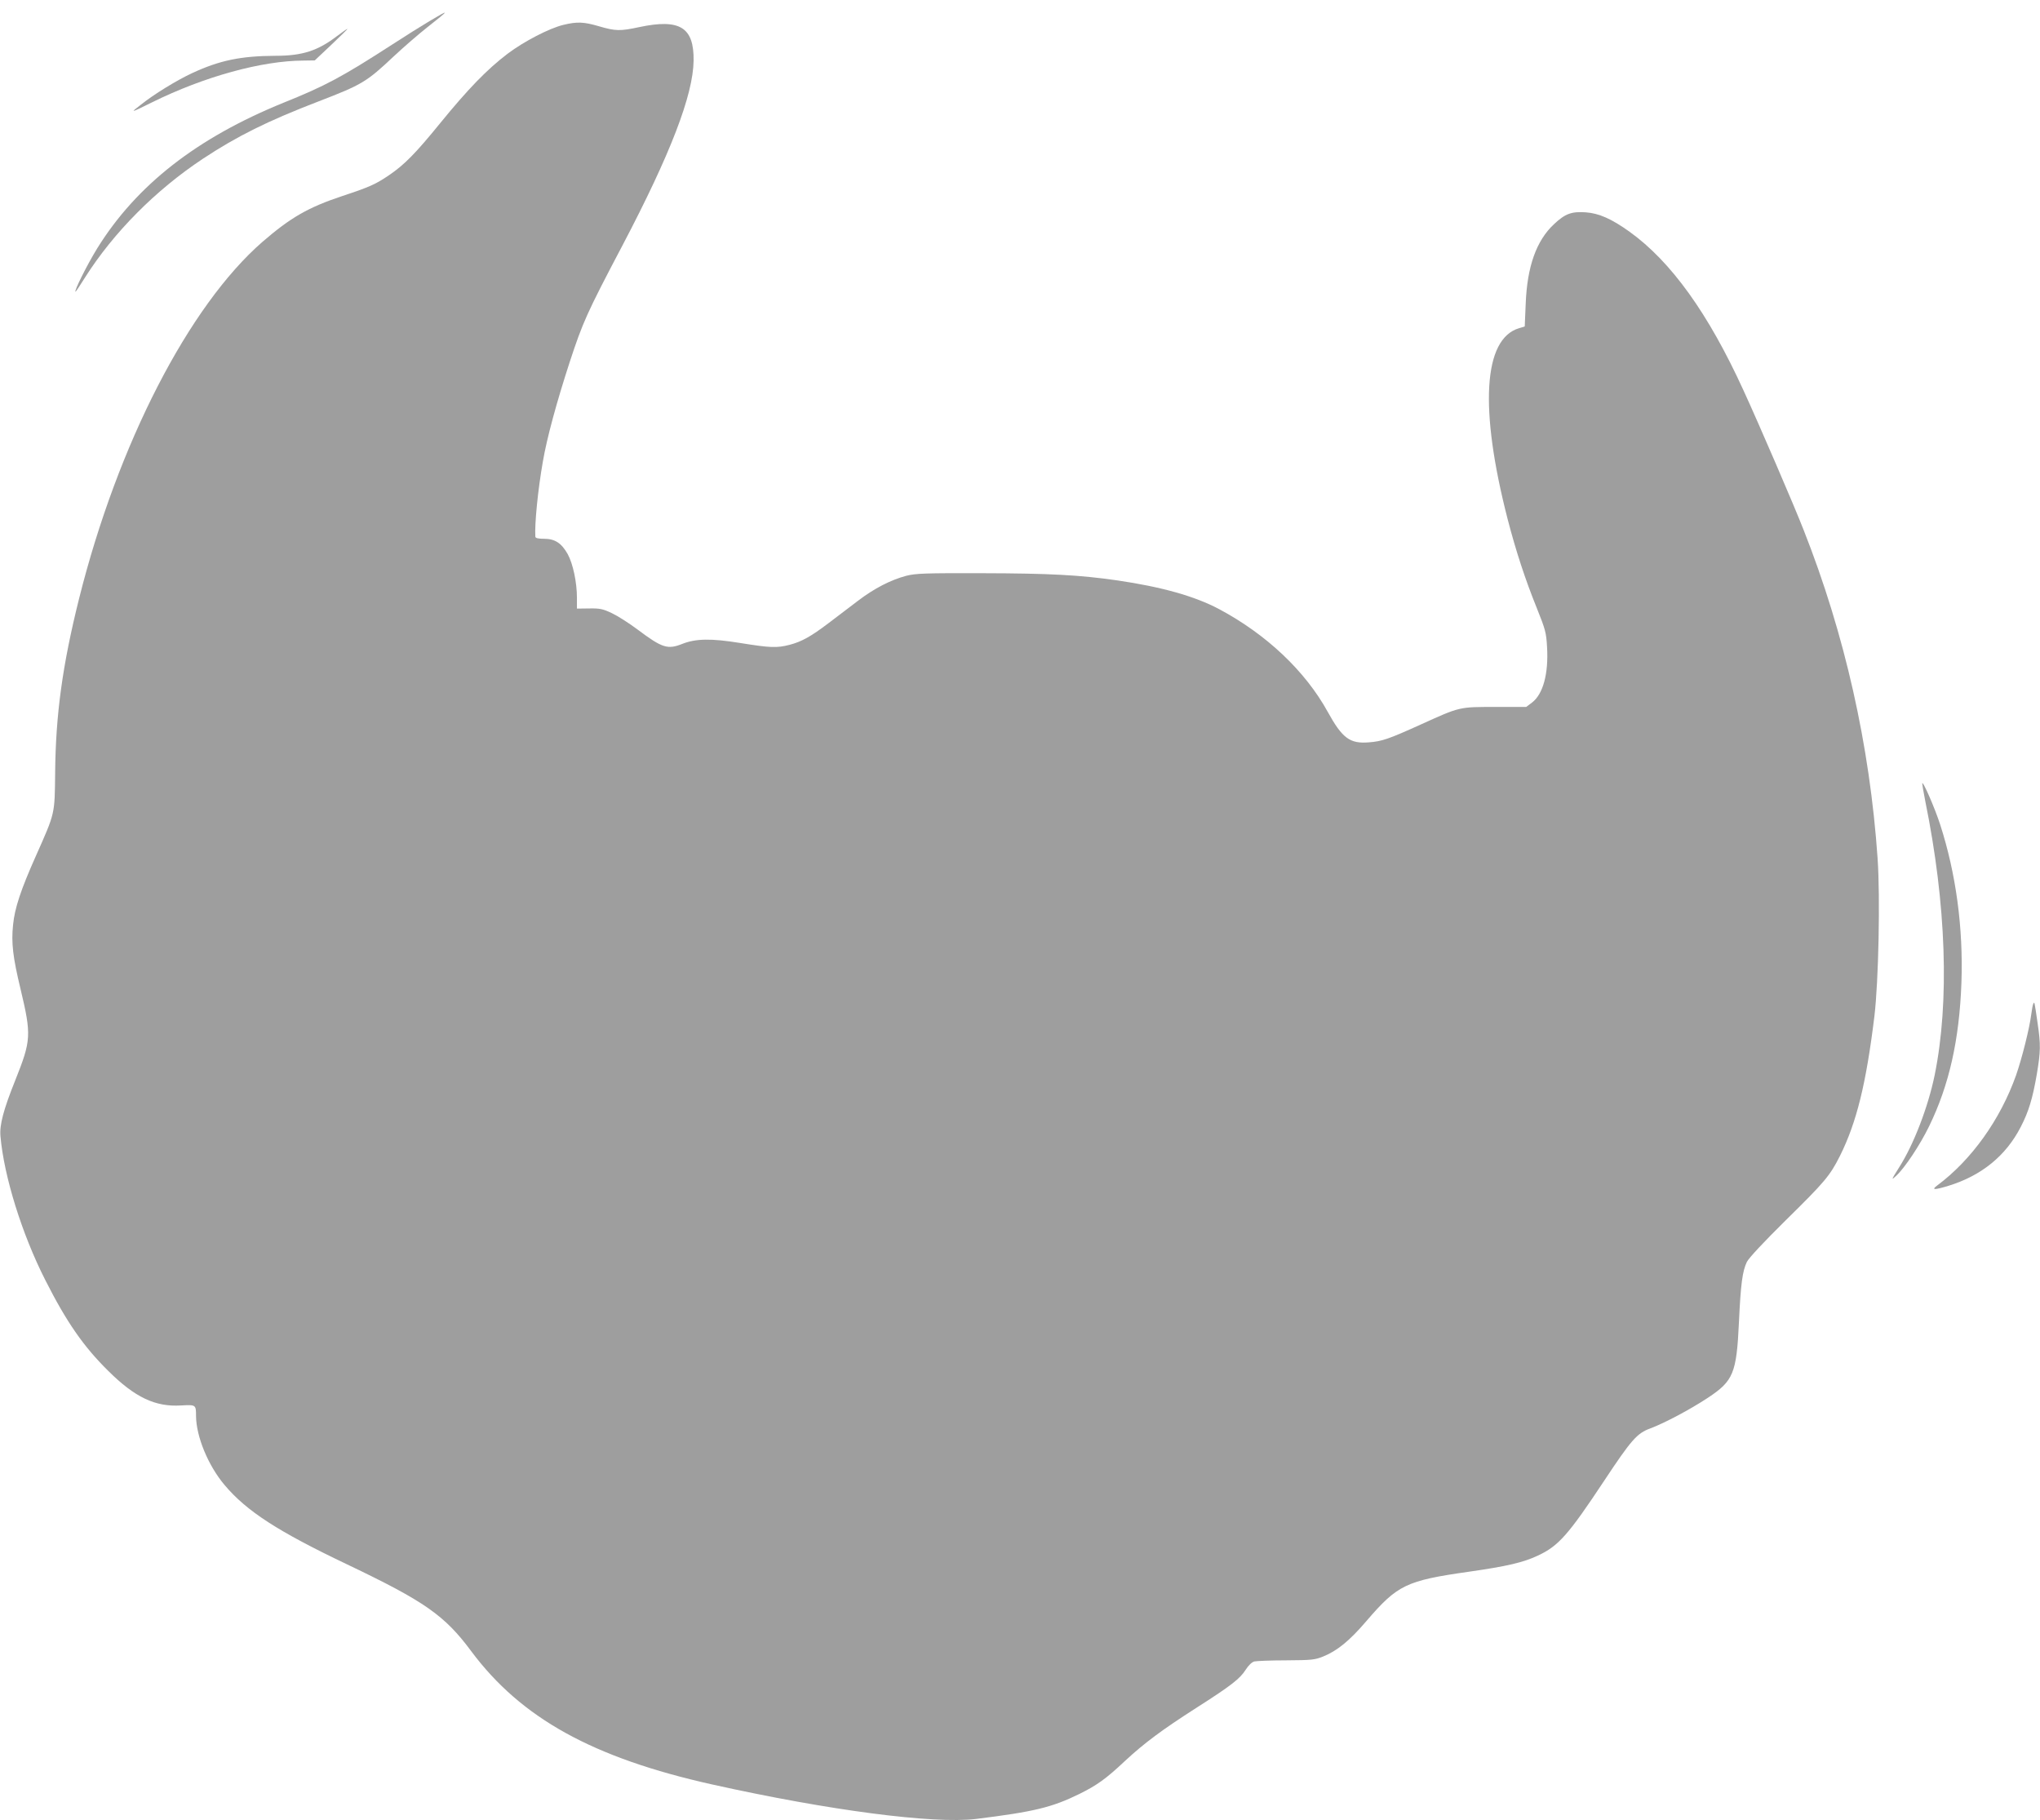 <?xml version="1.0" standalone="no"?>
<!DOCTYPE svg PUBLIC "-//W3C//DTD SVG 20010904//EN"
 "http://www.w3.org/TR/2001/REC-SVG-20010904/DTD/svg10.dtd">
<svg version="1.0" xmlns="http://www.w3.org/2000/svg"
 width="1280pt" height="1142pt" viewBox="0 0 1280 1142"
 preserveAspectRatio="xMidYMid meet">
<g transform="translate(0,1142) scale(0.1,-0.1)"
fill="#9e9e9e" stroke="none">
<path d="M2694 11287 c-49 -29 -154 -95 -234 -147 -316 -204 -419 -259 -680
-364 -544 -221 -923 -516 -1170 -914 -64 -104 -148 -272 -136 -272 2 0 29 40
60 90 179 282 443 548 739 744 215 142 406 237 726 360 273 105 301 122 471
282 63 59 158 141 210 182 145 114 145 117 14 39z"/>
<path d="M3535 11264 c-88 -21 -248 -104 -350 -181 -128 -97 -248 -221 -421
-433 -156 -192 -227 -264 -323 -329 -84 -57 -122 -74 -291 -130 -217 -72 -327
-136 -503 -288 -462 -402 -908 -1268 -1151 -2239 -104 -416 -147 -729 -150
-1094 -3 -260 1 -246 -121 -520 -95 -213 -133 -328 -143 -432 -12 -113 -1
-204 47 -403 69 -290 67 -321 -34 -574 -73 -182 -99 -279 -92 -350 22 -251
135 -614 281 -901 133 -263 239 -416 395 -570 168 -167 296 -227 457 -217 93
5 94 5 94 -66 1 -129 76 -311 179 -433 138 -164 334 -291 771 -499 486 -232
610 -319 777 -544 313 -420 763 -669 1513 -836 734 -163 1386 -248 1654 -216
363 45 476 72 649 157 109 54 166 94 287 208 121 112 231 194 445 331 218 139
276 184 311 240 17 27 39 48 54 52 13 3 103 7 200 7 159 1 180 3 232 24 89 36
166 99 272 223 195 227 249 253 643 309 238 34 341 58 432 101 130 60 192 131
418 472 169 255 205 296 288 326 90 34 247 117 361 192 160 106 180 153 195
474 11 240 22 321 50 379 13 25 105 124 244 261 246 242 277 279 340 404 104
209 164 451 216 876 26 219 37 744 20 990 -49 709 -206 1407 -464 2060 -60
154 -280 664 -377 875 -221 484 -455 809 -715 996 -113 81 -192 116 -275 122
-89 6 -129 -8 -199 -74 -111 -103 -169 -266 -178 -500 l-6 -142 -36 -11 c-224
-67 -250 -504 -71 -1199 52 -200 109 -374 182 -555 55 -137 60 -156 65 -246
10 -168 -25 -296 -95 -349 l-36 -27 -195 0 c-227 0 -219 2 -466 -110 -201 -91
-244 -106 -326 -112 -119 -10 -167 26 -258 191 -141 256 -384 486 -682 645
-153 81 -359 139 -639 180 -236 34 -423 44 -845 45 -360 1 -418 -1 -478 -16
-98 -26 -200 -78 -305 -158 -51 -39 -133 -101 -183 -139 -111 -84 -168 -116
-244 -136 -81 -21 -122 -19 -309 11 -184 30 -280 28 -364 -5 -93 -37 -126 -27
-282 90 -52 39 -124 85 -160 102 -57 27 -75 31 -142 30 l-78 -1 0 68 c0 97
-25 214 -58 274 -39 69 -80 96 -148 96 -36 0 -54 4 -55 13 -5 81 16 294 47
470 25 148 87 375 169 627 82 249 106 304 331 731 302 575 443 943 446 1158 3
210 -86 265 -341 211 -121 -26 -149 -25 -252 5 -95 28 -138 30 -224 9z"/>
<path d="M2115 11194 c-120 -92 -217 -124 -385 -124 -220 -1 -353 -29 -525
-109 -97 -45 -240 -133 -320 -197 -70 -54 -71 -55 69 14 328 162 688 261 951
262 l70 1 105 99 c58 55 103 99 100 99 -3 0 -32 -20 -65 -45z"/>
<path d="M12061 6505 c0 -5 8 -55 19 -110 132 -647 153 -1259 59 -1720 -41
-199 -131 -434 -222 -577 -51 -81 -52 -85 -19 -54 54 50 149 193 206 310 126
258 190 543 203 901 12 344 -34 684 -133 991 -33 103 -111 282 -113 259z"/>
<path d="M12759 5125 c-4 -5 -10 -37 -14 -69 -10 -83 -58 -275 -95 -381 -99
-279 -280 -532 -495 -692 -39 -29 -18 -29 71 -2 207 64 360 188 453 369 50 96
75 180 101 331 24 144 25 184 5 320 -20 139 -20 135 -26 124z"/>
</g>
</svg>
